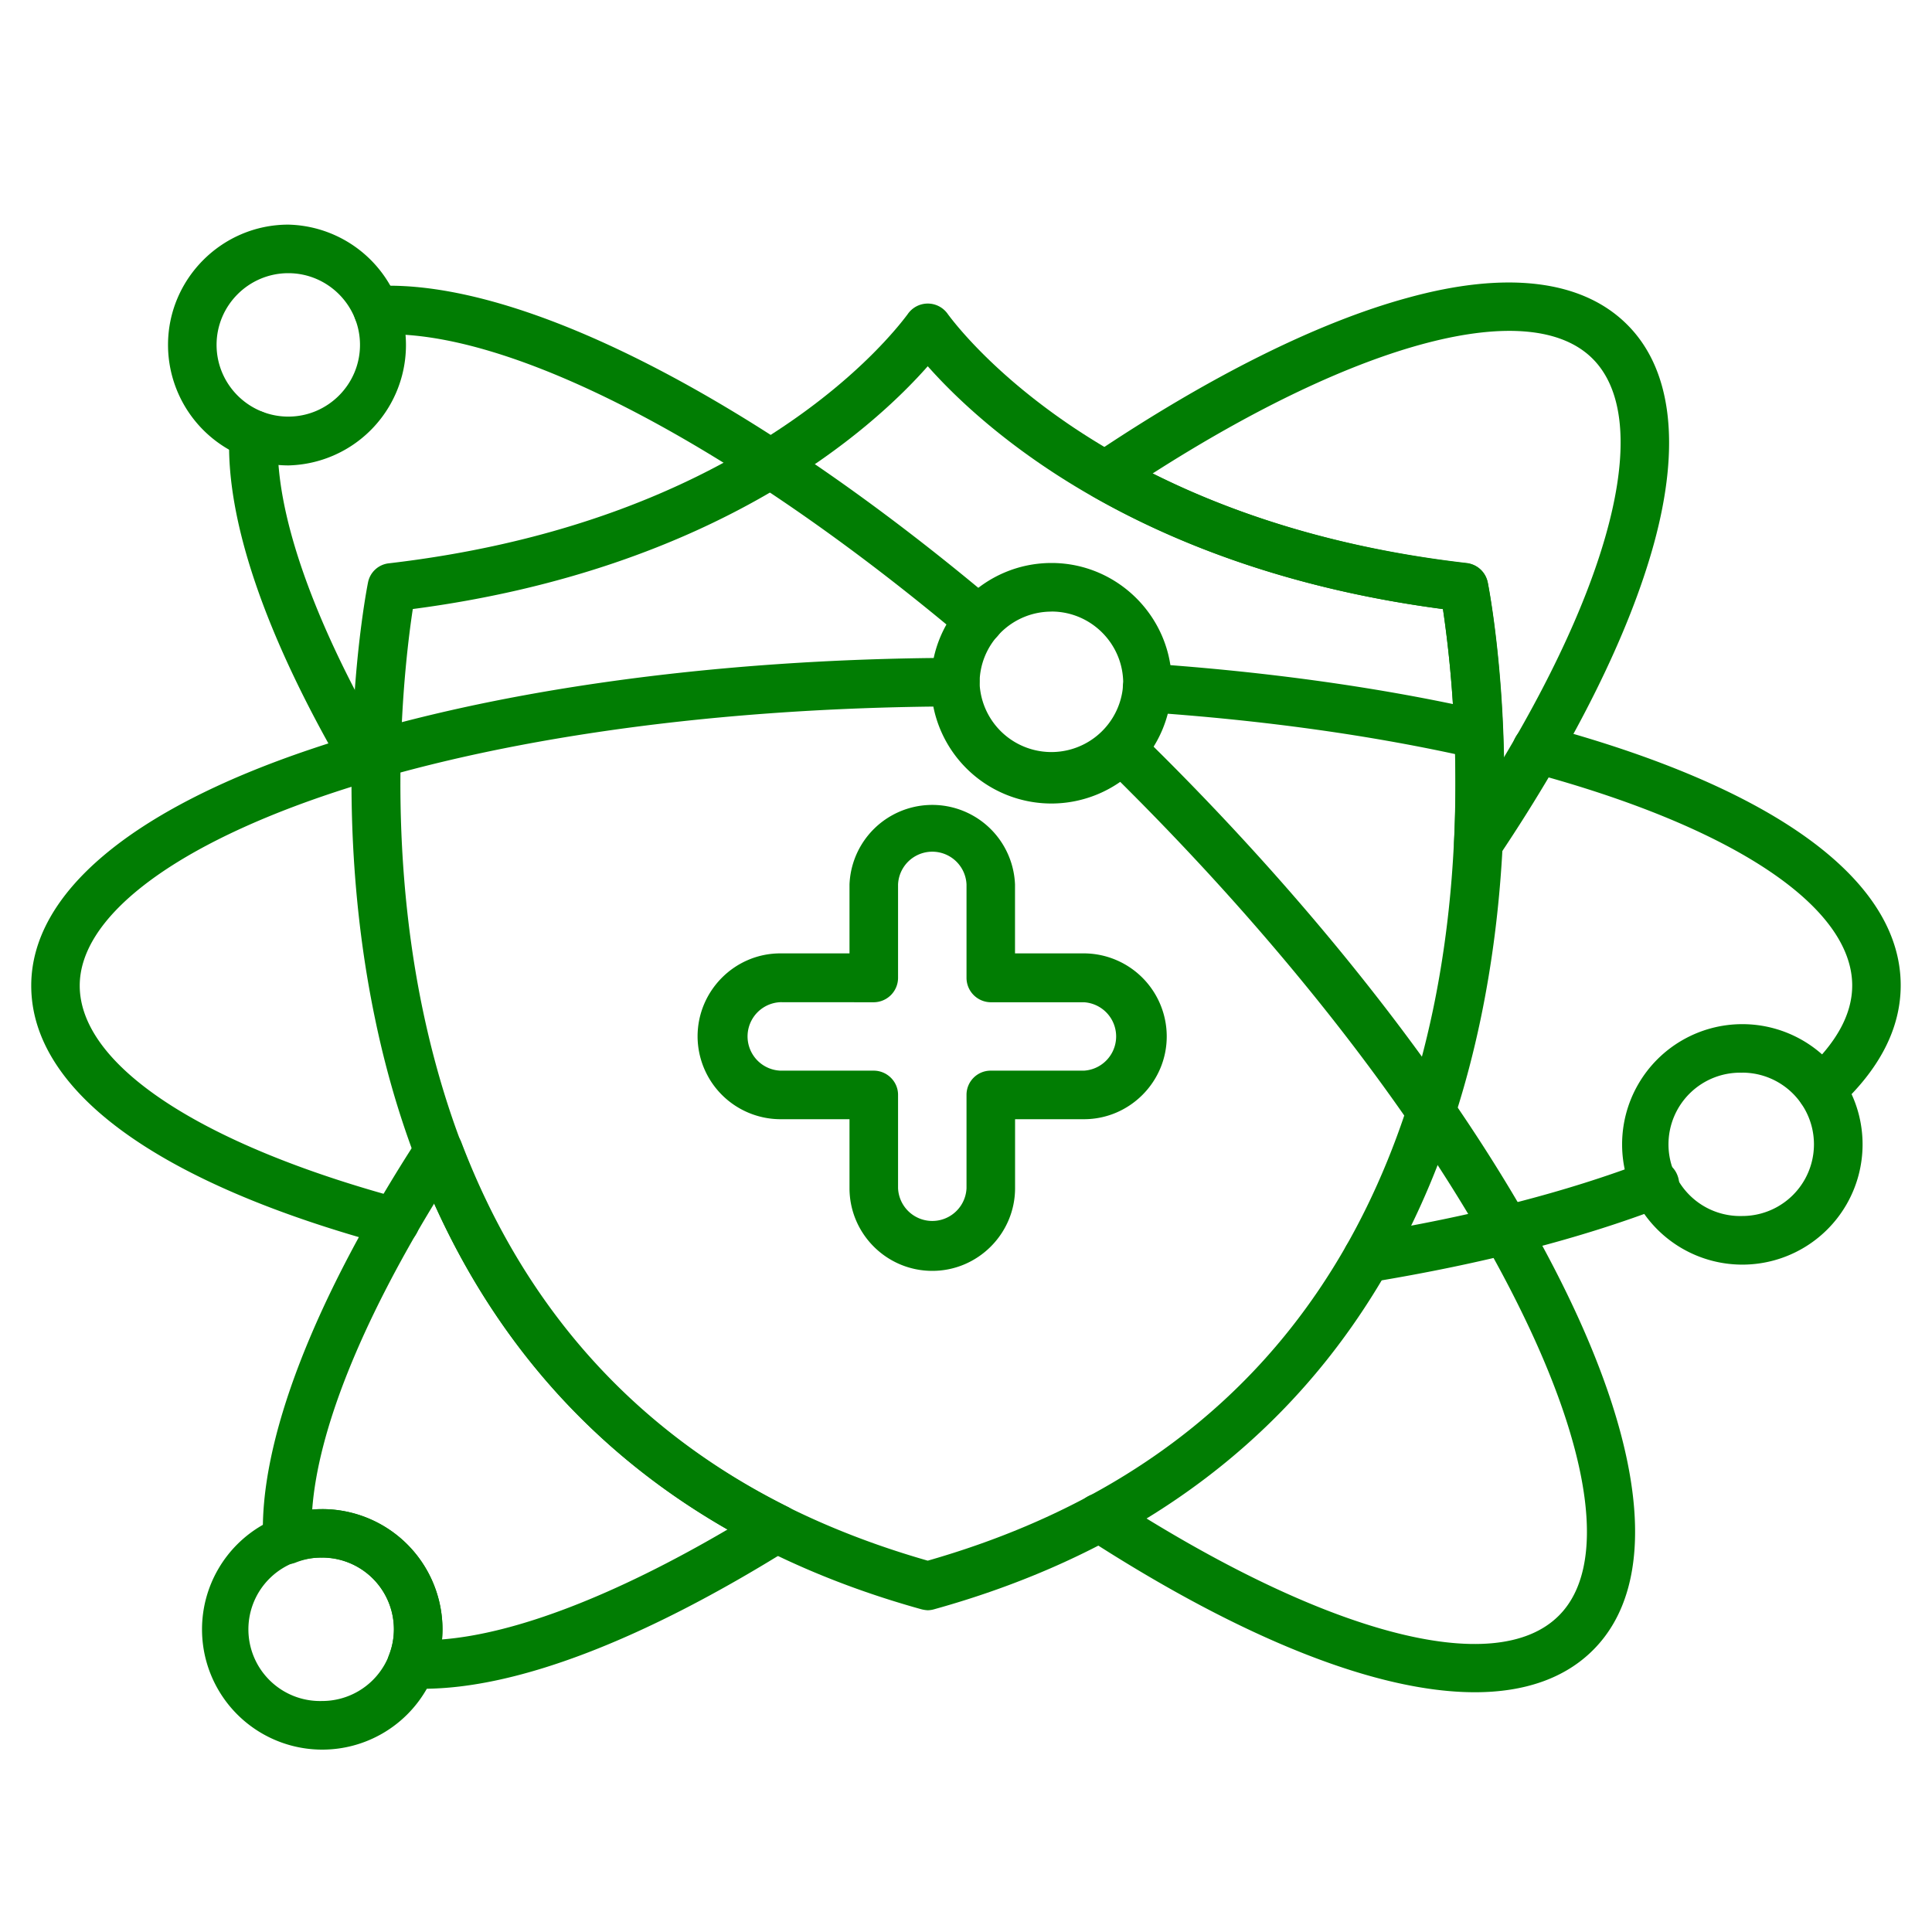 <svg xmlns="http://www.w3.org/2000/svg" width="40" height="40" version="1.0" viewBox="0 0 30 30"><defs><clipPath id="a"><path d="M.484 10h29.032v10H.484Zm0 0"/></clipPath><clipPath id="b"><path d="M3 23h4v4.438H3Zm0 0"/></clipPath><clipPath id="c"><path d="M2 3.484h5V8H2Zm0 0"/></clipPath></defs><path fill="#017d03" d="M14.406 25.004a.5.5 0 0 1-.101-.016c-2.543-.707-4.578-1.992-6.051-3.82-1.176-1.457-1.996-3.258-2.43-5.348-.738-3.535-.136-6.644-.11-6.773a.37.37 0 0 1 .325-.3c2.379-.278 4.438-.99 6.117-2.118 1.184-.793 1.781-1.54 1.938-1.75a.378.378 0 0 1 .625 0c.156.21.758.957 1.937 1.75 1.684 1.125 3.742 1.84 6.117 2.113.165.02.297.14.329.301.027.133.628 3.242-.11 6.777-.437 2.09-1.254 3.89-2.43 5.348-1.472 1.824-3.511 3.113-6.054 3.82a.4.4 0 0 1-.102.016M6.41 9.457c-.125.82-.433 3.418.156 6.23.934 4.45 3.57 7.325 7.84 8.547 4.27-1.222 6.906-4.097 7.844-8.547.59-2.812.281-5.41.156-6.23-4.742-.621-7.148-2.809-8-3.77-.847.961-3.258 3.149-7.996 3.77m0 0"/><path fill="#017d03" d="M6.57 26.223q-.1-.002-.195-.004a.383.383 0 0 1-.336-.516q.077-.193.078-.402a1.115 1.115 0 0 0-1.52-1.04.36.36 0 0 1-.34-.034.38.38 0 0 1-.171-.297c-.074-1.528.781-3.75 2.41-6.262a.38.38 0 0 1 .356-.172.38.38 0 0 1 .312.242c.977 2.563 2.68 4.465 5.063 5.657.12.058.203.18.207.316a.38.38 0 0 1-.176.34c-2.281 1.422-4.238 2.172-5.688 2.172m-1.566-2.79a1.87 1.87 0 0 1 1.867 1.868q-.001.074-.008.156c1.149-.09 2.688-.684 4.434-1.707-2.043-1.168-3.57-2.867-4.555-5.062-1.144 1.878-1.804 3.53-1.894 4.753q.074-.009.156-.007m17.95-9.964a.38.38 0 0 1-.375-.398 18.7 18.7 0 0 0-.173-3.614c-2.039-.27-3.863-.855-5.43-1.746a.39.39 0 0 1-.19-.316.37.37 0 0 1 .167-.325c1.805-1.215 3.496-2.062 4.899-2.445 1.539-.426 2.718-.281 3.414.414.691.688.836 1.863.418 3.395-.38 1.39-1.211 3.074-2.414 4.867a.39.39 0 0 1-.317.168m-5.056-6.117c1.43.714 3.063 1.183 4.875 1.394.165.016.293.14.329.3.011.056.218 1.13.25 2.716C25.094 8.848 25.64 6.48 24.73 5.57c-.972-.972-3.62-.273-6.832 1.782M22.902 26.277c-1.504 0-3.586-.812-6.03-2.394a.38.38 0 0 1-.114-.524.38.38 0 0 1 .523-.109c3.282 2.121 5.938 2.828 6.926 1.836.754-.754.52-2.52-.645-4.848-1.238-2.484-3.378-5.304-6.019-7.949q-.198-.2-.395-.387a.38.38 0 0 1-.007-.535.38.38 0 0 1 .535-.008l.398.395c2.7 2.7 4.887 5.594 6.164 8.144 1.34 2.676 1.516 4.707.5 5.723-.437.438-1.062.656-1.836.656M5.656 12.141a.37.37 0 0 1-.324-.188C4.109 9.852 3.496 8.047 3.562 6.73a.374.374 0 0 1 .395-.359.38.38 0 0 1 .36.395c-.06 1.156.535 2.863 1.667 4.808a.376.376 0 0 1-.328.567m9.547-2.137a.38.38 0 0 1-.242-.086c-3.578-3.016-7.055-4.824-9.074-4.723a.376.376 0 0 1-.395-.36.376.376 0 0 1 .356-.394c2.238-.109 5.824 1.72 9.597 4.899a.374.374 0 0 1-.242.664m0 0"/><g clip-path="url(#a)"><path fill="#017d03" d="M21.219 19.914a.379.379 0 0 1-.062-.75c1.69-.273 3.171-.656 4.406-1.129.19-.074.41.02.484.215a.373.373 0 0 1-.215.488c-1.277.492-2.809.887-4.55 1.172q-.035.005-.063.004m-15.082-.562a.5.5 0 0 1-.102-.012c-3.578-.965-5.55-2.395-5.55-4.035 0-1.426 1.542-2.73 4.343-3.672 2.672-.903 6.223-1.406 10.004-1.418h.004c.207 0 .375.164.375.375a.38.38 0 0 1-.375.379C6.703 11 1.238 13.234 1.238 15.305c0 1.23 1.867 2.465 4.992 3.308.204.055.32.258.27.461a.38.38 0 0 1-.363.278M28.28 17.3a.38.38 0 0 1-.277-.125.376.376 0 0 1 .023-.531q.734-.67.735-1.34c0-1.235-1.867-2.47-4.992-3.309a.38.38 0 0 1-.27-.465.38.38 0 0 1 .465-.265c3.582.96 5.55 2.394 5.55 4.035 0 .668-.328 1.308-.98 1.902a.38.38 0 0 1-.254.098m-5.316-5.516a.3.3 0 0 1-.086-.012c-1.543-.351-3.258-.59-5.09-.714a.38.38 0 0 1-.352-.403.38.38 0 0 1 .403-.351c1.87.129 3.625.375 5.207.734.203.047.328.25.285.453a.38.38 0 0 1-.367.293m0 0"/></g><path fill="#017d03" d="M16.328 12.477a1.87 1.87 0 0 1-1.871-1.868c0-1.027.84-1.867 1.871-1.867 1.027 0 1.867.84 1.867 1.867a1.87 1.87 0 0 1-1.867 1.868m0-2.98c-.617 0-1.117.5-1.117 1.112a1.116 1.116 0 0 0 2.23 0c0-.613-.5-1.113-1.113-1.113M27.055 19.637a1.867 1.867 0 1 1 0-3.734 1.867 1.867 0 0 1 0 3.734m0-2.98a1.113 1.113 0 1 0-.001 2.225 1.113 1.113 0 0 0 0-2.226m0 0"/><g clip-path="url(#b)"><path fill="#017d03" d="M5.004 27.168a1.867 1.867 0 1 1 0-3.734 1.867 1.867 0 0 1 0 3.734m0-2.98a1.113 1.113 0 1 0-.001 2.225 1.113 1.113 0 0 0 0-2.226m0 0"/></g><g clip-path="url(#c)"><path fill="#017d03" d="M4.477 7.227a1.873 1.873 0 0 1-1.868-1.872c0-1.027.84-1.867 1.868-1.867a1.87 1.87 0 0 1 0 3.739m0-2.985c-.614 0-1.114.5-1.114 1.113 0 .614.5 1.114 1.114 1.114.613 0 1.113-.5 1.113-1.114 0-.613-.5-1.113-1.113-1.113m0 0"/></g><path fill="#017d03" d="M14.477 19.734c-.711 0-1.286-.578-1.286-1.285v-1.07h-1.074a1.29 1.29 0 0 1-1.285-1.285c0-.711.578-1.29 1.285-1.29h1.074v-1.07a1.286 1.286 0 0 1 2.57 0v1.07h1.071a1.29 1.29 0 0 1 1.285 1.29c0 .707-.578 1.285-1.285 1.285h-1.07v1.07c0 .707-.578 1.285-1.285 1.285m-2.36-4.172a.532.532 0 0 0 0 1.063h1.45c.206 0 .378.168.378.375v1.45a.532.532 0 0 0 1.063 0V17c0-.207.168-.375.375-.375h1.449a.532.532 0 0 0 0-1.062h-1.45a.38.38 0 0 1-.374-.38v-1.449a.532.532 0 0 0-1.063 0v1.45a.38.38 0 0 1-.379.379Zm0 0"/></svg>